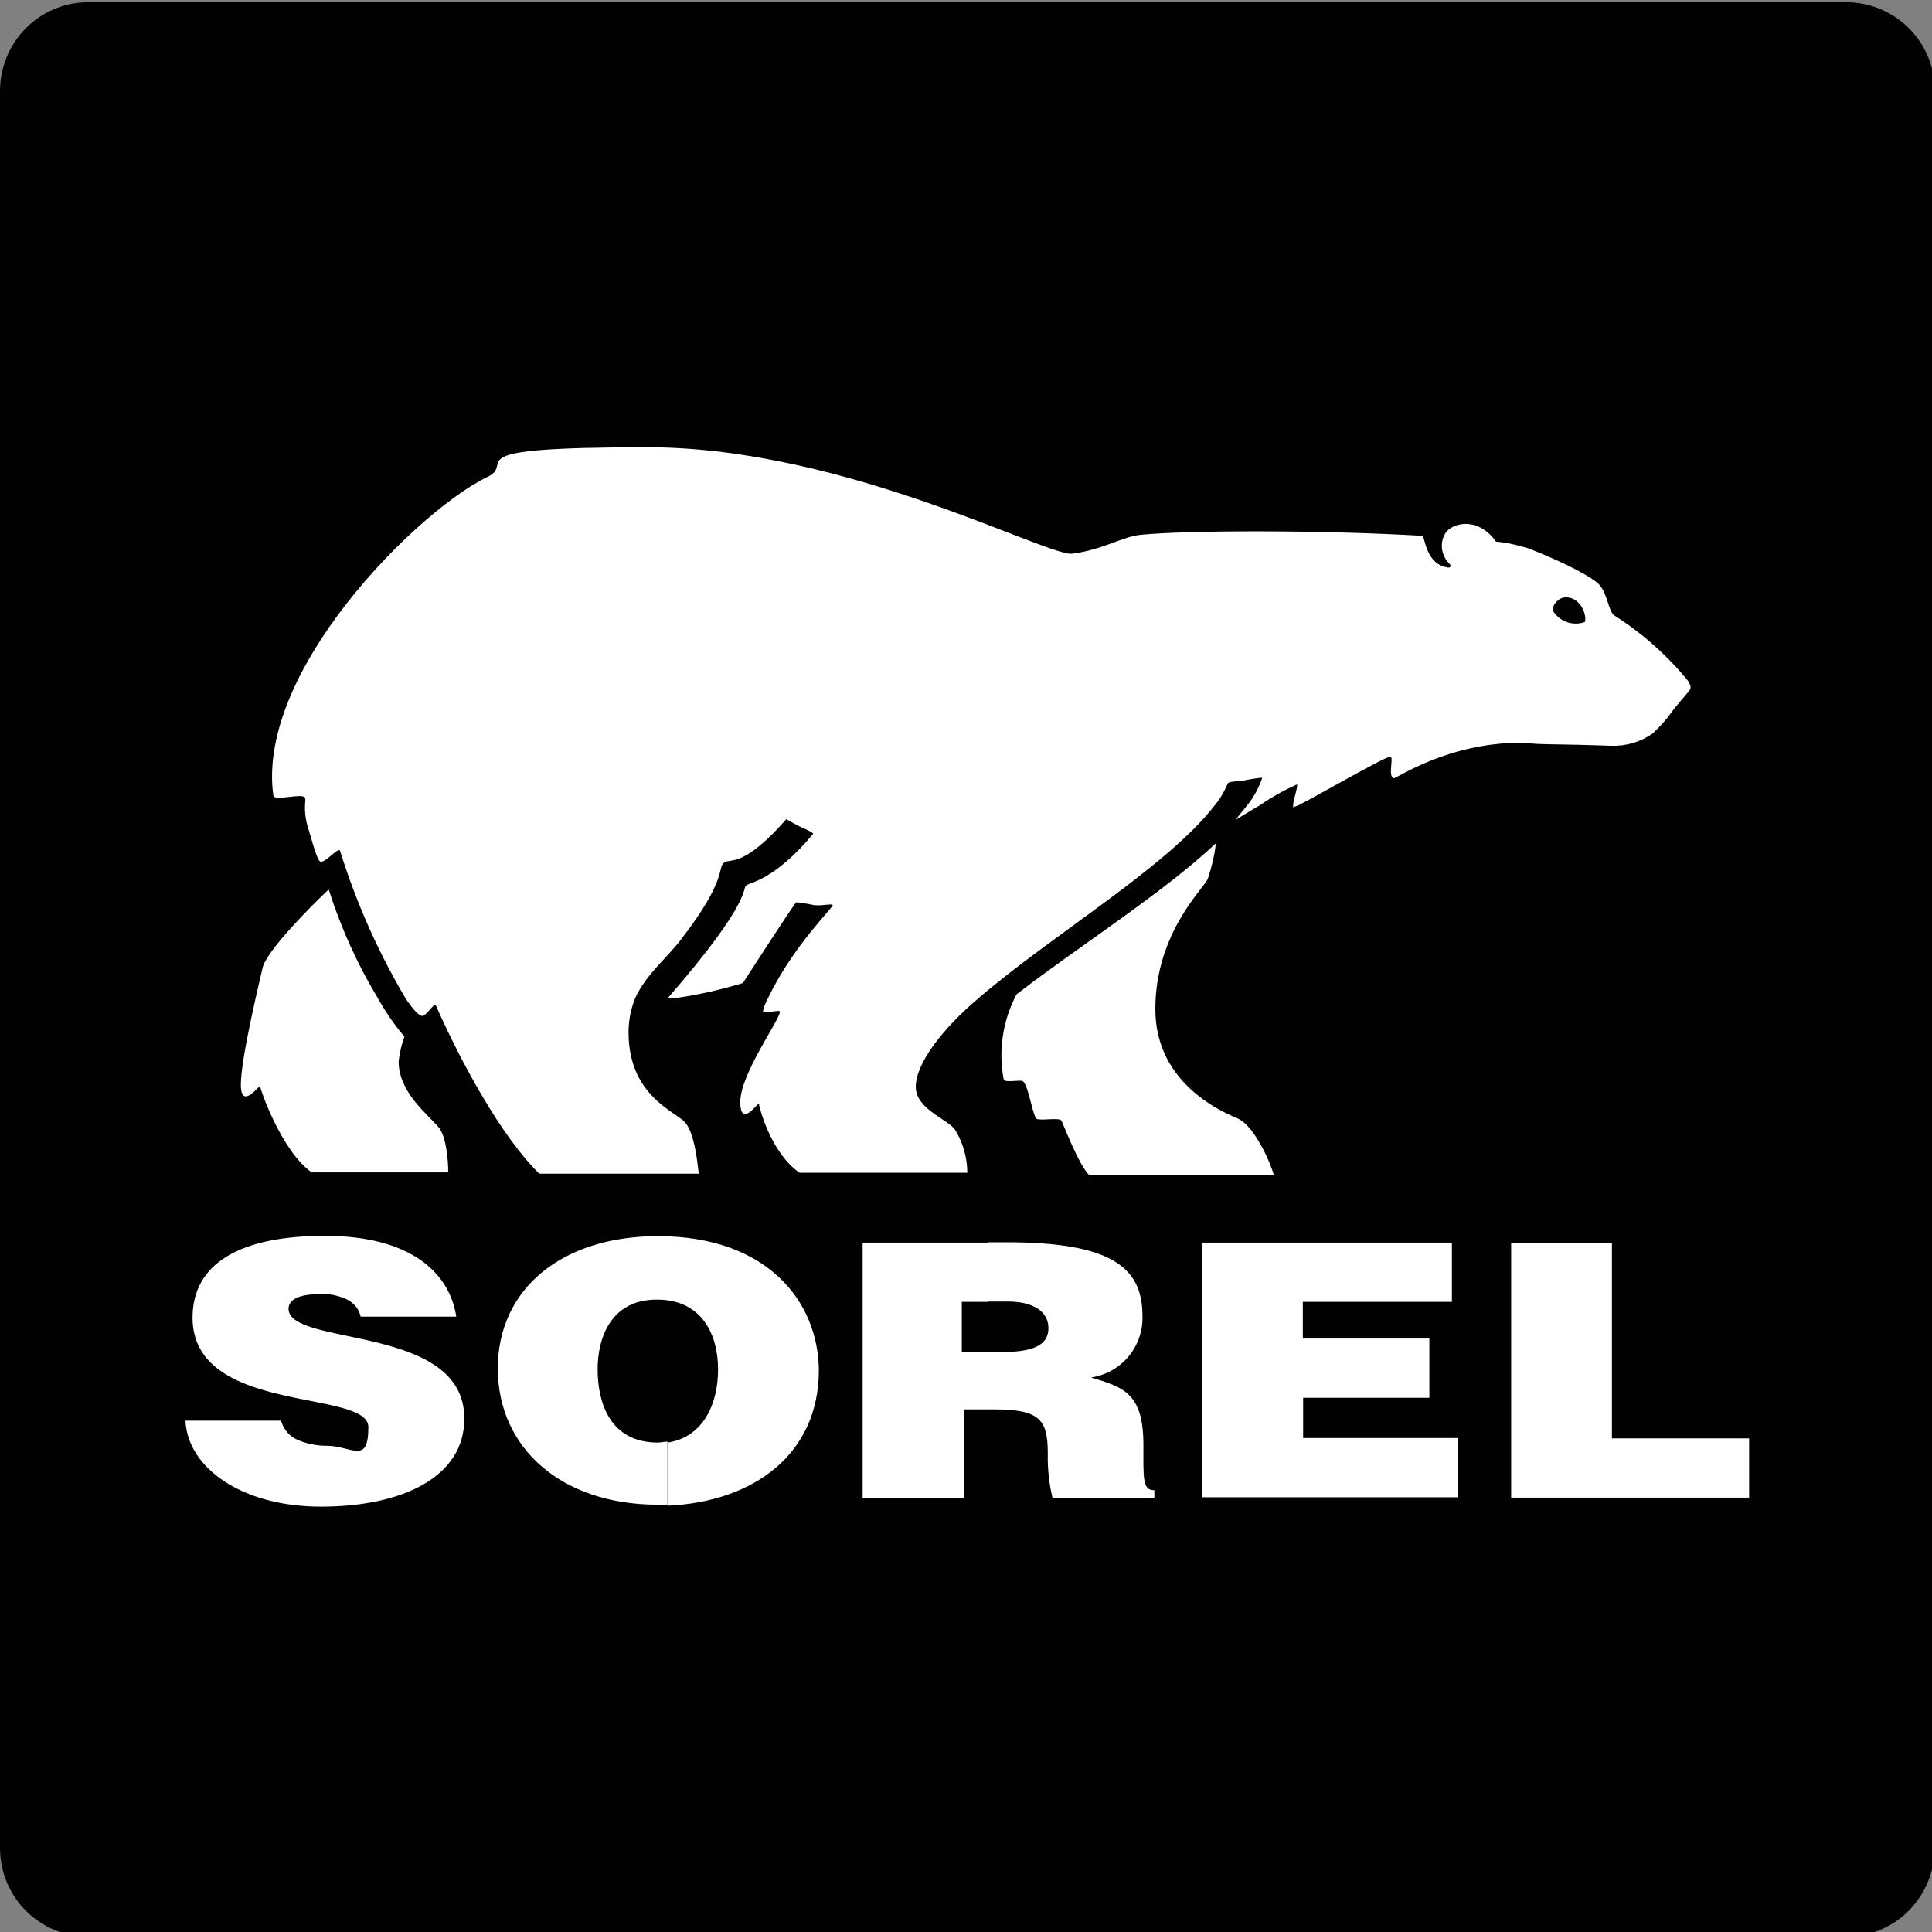 <?xml version="1.0" encoding="UTF-8"?>
<svg id="_Слой_1" data-name="Слой_1" xmlns="http://www.w3.org/2000/svg" version="1.1" viewBox="0 0 600 600">
  <rect x="0" y="0" width="600" height="600" fill="#808080" stroke="none"/>
  <!-- Generator: Adobe Illustrator 29.1.0, SVG Export Plug-In . SVG Version: 2.1.0 Build 142)  -->
  <defs>
    <style>
      .st0 {
        fill: #010101;
      }

      .st1 {
        fill: #fff;
      }
    </style>
  </defs>
  <path class="st1" d="M60.1,454.7c-.6,1.4-1.4,2.7-2.5,3.8-1,1.1-2.3,1.9-3.7,2.6-1.4.6-2.9.9-4.5.9s-2.9-.3-4.2-.8c-1.3-.5-2.5-1.3-3.5-2.2-1.2-1.1-1.9-2.3-2.5-3.3-.5-.8-1-1.9-1.5-3.3,1.6-.4,3.2-.7,4.8-1.1.2.7.5,1.6,1,2.5.2.4.7,1.1,1.5,1.8,1.3,1.1,2.7,1.6,4.4,1.6s1.9-.2,2.7-.6c.8-.4,1.6-.9,2.2-1.5.6-.6,1.1-1.4,1.5-2.3.4-.9.6-1.8.6-2.8v-31.9h4.6v31.9c0,1.6-.3,3.2-.9,4.6Z"/>
  <path class="st0" d="M600.8,573.9c0,15.2-12.2,27.5-27.4,27.6,0,0-.1,0-.2,0H27.6c-15.2,0-27.5-12.2-27.6-27.4,0,0,0-.1,0-.2V28.3C0,13.1,12.2.7,27.4.7c0,0,.1,0,.2,0h545.7c15.2,0,27.5,12.2,27.6,27.4,0,0,0,.1,0,.2v545.7Z"/>
  <path class="st1" d="M123.8,329.6c.3-2.6.9-5.2,1.8-7.7-3.2-3.7-5.9-7.7-8.3-12-6.3-10.4-11.3-21.5-15-33,0-.2-.1-.4-.3-.6-5.2,4.9-19.6,19.3-20.5,24.5-.6,2.8-6.7,27.6-6.7,36s6-.3,6,.6,6.7,20.2,16,26.7h42.4c0-4-.6-10.7-2.8-13.8-3.4-4.2-12.6-10.9-12.6-20.7h0ZM384.5,347.4c-3.4-1.5-25.7-10.1-25.7-34s15.3-37.7,16.3-40.5c1.2-3.6,2.1-7.3,2.5-11-16.6,15.6-42.9,32.2-61.9,46.9-4.3,8.1-5.7,17.4-4,26.4.3,1.2,5.2,0,6,.6,1.8,1.5,3,11,4.3,11.7,1.8.6,7.1-.6,7.7.6s5.2,13.5,8.6,16.9h57.3c-.9-3.7-5.9-15-10.9-17.5ZM524.6,211.9c-6.6-8.2-14.5-15.2-23.3-20.8-1.8-1.2-2.1-7.1-4.9-9.8-1.8-1.8-9-6-21.7-11-3.3-1-6.7-1.8-10.1-2.1-5.5-7.7-13.2-6-15.6-2.8-2,3-1.5,7.1,1.1,9.6.9.9,0,1.5-.6,1.2-6.7-.9-7.1-9.8-7.7-9.8-31-1.8-72.6-1.8-87.7-.3-5.5.6-11.7,4.6-20.8,5.8-6.7,1.8-70.2-33-132.2-33s-40.5,4.9-49.7,9.2c-12,5.8-31.9,23-46.9,43.5-12.9,17.6-22.1,37.8-19.6,55.5.3,1.8,9-.9,9.8.6.3.6,0,1.5,0,3,0,2.4.4,4.8,1.2,7.1,1.5,5.2,2.8,9.8,3.7,9.8,1.5.3,5.5-4.6,6-3.4,5,16.1,11.9,31.6,20.5,46.1,2.1,3,3.7,4.9,4.9,5.2s4-4.3,4.3-3.4c7.7,17.5,20.5,41.1,32.2,52.4h49.5c-.3-2.5-1.2-12.6-4.3-16s-17.5-8.3-17.5-27.9c0-3.7.7-7.3,2.1-10.7,3.4-7.4,9.8-12.3,14.4-18.4,14.4-18.7,11-22.1,13.2-23.6s5.8,1.8,19.3-13.5c1.5.9,3,1.7,4.6,2.5,1.5.6,4,1.8,3.7,2.1-12,14.4-19.6,15-20.8,16s1.8,4.9-24,34.6c-.3.3,0,.3,0,.3h2.5c7-1,13.8-2.6,20.5-4.6,0,0,16-24.8,16.6-25.1,1.9.2,3.7.5,5.5.9,2.8.3,5.5-.6,5.8,0s-12.3,12.6-20.1,28.9c-.6,1.2-1.2,2.4-1.5,3.7-.6,1.8,5.5-.6,5.2.6-.3,2.8-12.3,19.3-12.3,27.9s5.8-.3,5.8.6,3.7,15.3,12.6,21.4h52.1c0-4.6-1.3-9.2-3.7-13.2-2.1-3.4-12.3-6.4-12.3-13.5s8-17.8,19.6-27.6c22.4-19.3,58.2-40.5,73-59.5,1.8-2.1,3.2-4.5,4.3-7.1.3-.6,2.5-.6,4.9-.9,1.9-.4,3.9-.7,5.8-.9-1,3.1-2.6,6-4.6,8.5l-3.7,4.6c2.1-1.2,4.9-3,7.7-4.6,3.6-2.5,7.4-4.6,11.4-6.4.3.9-1.2,4.9-1.2,6.4s0,.6.3.6c.5-.2,1-.4,1.5-.6,6-3,27.6-15.6,28.5-15s-.9,6,.9,6.7c.6.3,17.5-11.7,41.4-11,3,.6,9.5.3,26,.9,4.6.2,9.1-1.1,12.9-3.7,2.2-2,4.3-4.3,6-6.7,1.5-2.1,4.6-5.5,5.5-6.7.6-.7.6-1.6-.3-2.8h.1ZM492.1,193.2c-3.5,1.2-7.3,0-9.5-3-1.2-2.1,1.5-4.3,2.8-4.6,5.5-.9,7.7,6,6.7,7.7h0ZM89.6,406.5c0-2.8,3-4.6,9.8-4.6,2.7-.2,5.5.4,8,1.5,2.3,1,4.1,3,4.6,5.5h29.7c-2.1-13.8-14.4-25.1-40.8-25.1s-41.1,8.6-41.1,25.4c0,30.3,54.6,22.1,54.6,34s-5.2,5.8-12.9,5.8c-3.1,0-6.2-.6-9-1.8-2.6-1.1-4.5-3.3-5.2-6h-29.7c.6,14.4,17.2,26.7,42.1,26.7s44.5-9,44.5-27.3c.1-29.6-54.6-22.2-54.6-34.2h0ZM404.7,434.1h39.2v-18.4h-39.3v-11.4h46.3v-18.4h-77.5v79.1h79.4v-18.4h-48.1v-12.6ZM500.6,386h-31.3v79.1h73.9v-18.4h-42.6v-60.7ZM204.3,383.9c-29.7,0-49.7,16.3-49.7,41.1s19.9,42.3,49.7,42.3h3v-19.6c-.9,0-2.1.3-3,.3-15,0-18.7-12.6-18.7-22.7s4.3-21.7,18.4-21.7,19,11,19,21.7-4.6,21-15.6,22.7v19.6c26.7-1.2,46.9-16,46.9-42.1-.2-21.4-16.1-41.6-50-41.6ZM355.1,448.8c0-16-6-18-16.3-21,9.5-1.4,16.4-9.7,16-19.3,0-15.3-10.4-22.7-42.3-22.7h-5.5v18.4h6c7.4,0,12.6,2.8,12.6,8.3s-5.2,7.4-14.7,7.4h-12.2v-15.6h8.3v-18.4h-39.1v79.4h31.4v-27.6h9.5c14.4,0,16.6,3.4,16.6,13.8-.1,4.6.4,9.3,1.5,13.8h31.6v-2.5c-3.7,0-3.4-3.4-3.4-13.8v-.2Z"/>
</svg>